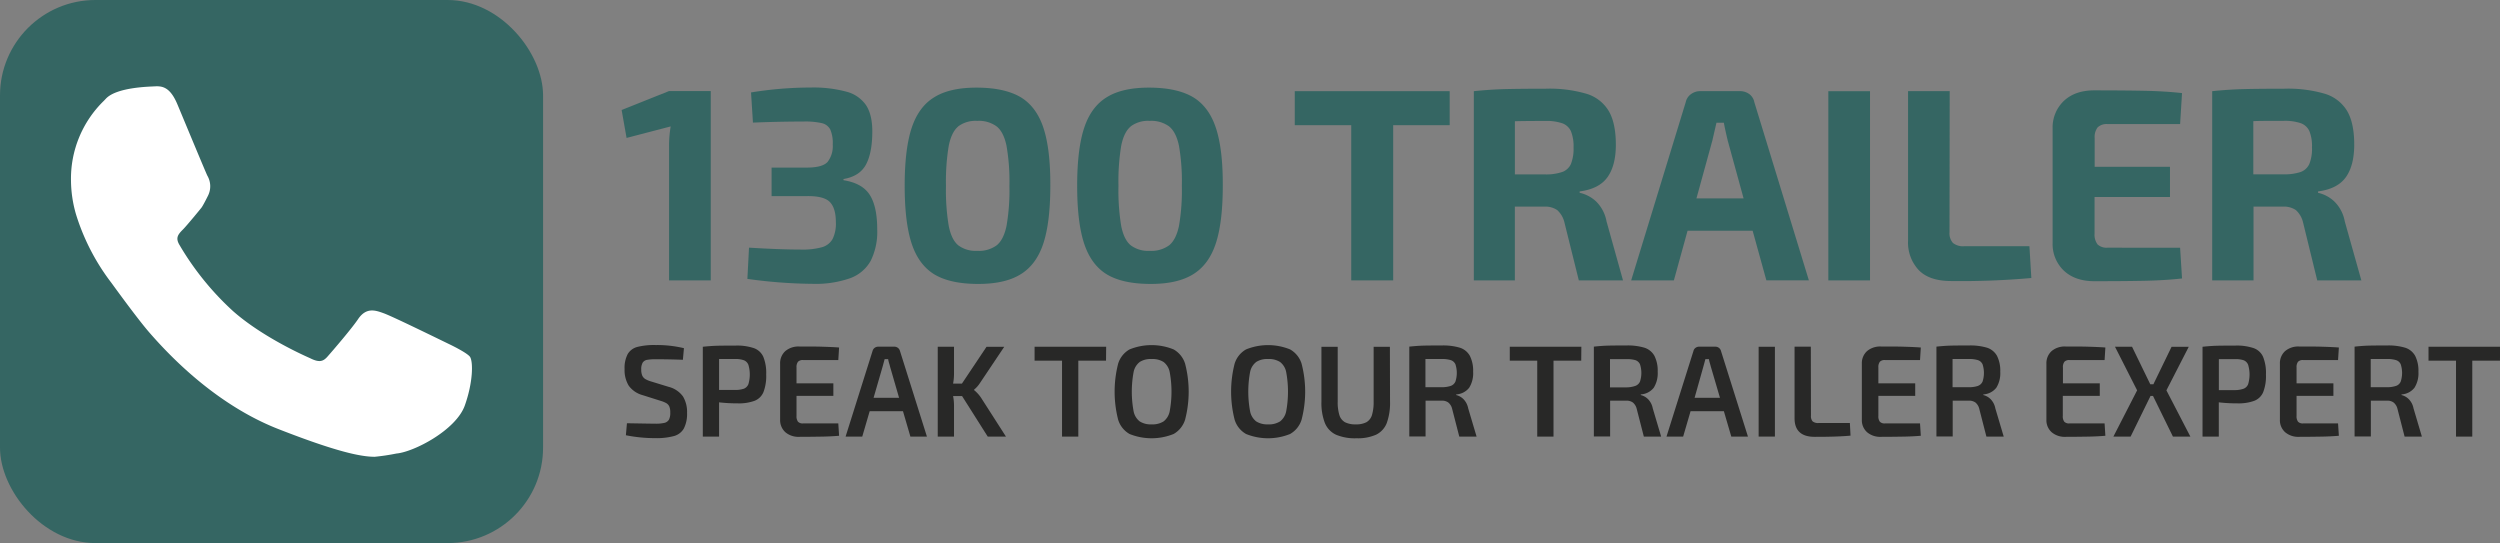<svg id="Layer_1" data-name="Layer 1" xmlns="http://www.w3.org/2000/svg" width="768.31" height="166.9" viewBox="0 0 768.31 166.9">
  <rect x="0" y="0" width="768.31" height="166.9" fill="#808080" stroke="none"/>
  <defs>
    <style>
      .cls-1 {
        fill: #356663;
      }

      .cls-2 {
        fill: #fff;
      }

      .cls-3 {
        fill: #282827;
      }
    </style>
  </defs>
  <g>
    <rect class="cls-1" width="166.9" height="166.9" rx="29.34"/>
    <path class="cls-2" d="M165.69,326.34c-.78-1.24-6.11-3.8-6.11-3.8-2.1-1-17.59-8.63-20.5-9.67-2.49-.89-5.31-1.91-7.84,1.85-1.92,2.85-7.55,9.42-9.38,11.49-1.29,1.46-2.46,1.94-5.31.51-.48-.23-14.27-6.12-23.78-14.54a87.38,87.38,0,0,1-16.4-20.28c-1.31-2.2-.46-3.23,1.15-4.84,1-1,5.36-6.26,5.71-6.76.69-1.06,1.94-3.61,1.94-3.61a6.45,6.45,0,0,0-.23-6.07c-.51-1-8.44-20.11-9.2-21.91-2.26-5.4-4.68-5.68-7-5.55-1.12.09-11.63.17-15,3.8l-.59.62a33.38,33.38,0,0,0-10.12,24.7,37.84,37.84,0,0,0,1.58,10.35,67.32,67.32,0,0,0,10.81,20.88c.11.14,7.8,10.81,11.64,15.24,12.16,14,25.89,24.34,39.75,29.75,17.7,6.92,25.26,8.5,29.55,8.5a64.62,64.62,0,0,0,6.68-1c5.41-.49,18.27-7.19,21-14.71C166.59,334.15,166.64,327.93,165.69,326.34Z" transform="translate(-21.21 -216.62)"/>
  </g>
  <g>
    <path class="cls-1" d="M239.64,302.79H226.83v-41a34.49,34.49,0,0,1,.5-6.32l-13.56,3.54-1.52-8.59,14.58-5.82h12.81Z" transform="translate(-21.21 -216.62)"/>
    <path class="cls-1" d="M281.39,244.81a10.49,10.49,0,0,1,6,4.17c1.26,1.94,1.9,4.62,1.9,8q0,6.57-1.94,10.2c-1.29,2.41-3.6,3.9-6.91,4.46V272q5.81.93,8.09,4.55t2.27,10.62a20,20,0,0,1-2,9.6,11.84,11.84,0,0,1-6.32,5.35,32,32,0,0,1-11.58,1.73,151.89,151.89,0,0,1-20-1.52l.5-9.6q9.44.58,16,.59a22.28,22.28,0,0,0,6.41-.72,5.44,5.44,0,0,0,3.28-2.53,10.68,10.68,0,0,0,1-5.18c0-2.86-.62-4.93-1.85-6.19s-3.6-1.87-7.08-1.81H258.34v-8.77h10.87q4.8,0,6.36-1.77a7.83,7.83,0,0,0,1.56-5.31,10.39,10.39,0,0,0-.76-4.63,3.91,3.91,0,0,0-2.57-1.94,22.93,22.93,0,0,0-5.68-.5c-4.84,0-10,.11-15.51.33l-.59-9.27a114.31,114.31,0,0,1,18.29-1.51A39,39,0,0,1,281.39,244.81Z" transform="translate(-21.21 -216.62)"/>
    <path class="cls-1" d="M334.9,246.5q4.85,2.94,7,9.48T344,273.71q0,11.22-2.15,17.74t-7,9.48q-4.84,3-13.28,2.95t-13.23-2.95q-4.8-2.94-6.95-9.44t-2.15-17.78q0-11.28,2.15-17.78t6.95-9.43q4.82-3,13.23-2.95T334.9,246.5Zm-19.22,9q-2.06,1.72-2.9,5.94a66.41,66.41,0,0,0-.85,12.3,66.46,66.46,0,0,0,.85,12.31q.84,4.22,2.9,5.94a8.9,8.9,0,0,0,5.86,1.72,9.2,9.2,0,0,0,6-1.72c1.41-1.15,2.4-3.13,3-5.94a64.09,64.09,0,0,0,.89-12.31,64,64,0,0,0-.89-12.3c-.59-2.81-1.58-4.79-3-5.94a9.2,9.2,0,0,0-6-1.73A8.9,8.9,0,0,0,315.68,255.47Z" transform="translate(-21.21 -216.62)"/>
    <path class="cls-1" d="M387.9,246.5q4.85,2.94,7,9.48T397,273.71q0,11.22-2.15,17.74t-7,9.48q-4.84,3-13.27,2.95t-13.23-2.95q-4.8-2.94-6.95-9.44t-2.15-17.78q0-11.28,2.15-17.78t6.95-9.43q4.8-3,13.23-2.95T387.9,246.5Zm-19.21,9q-2.07,1.72-2.91,5.94a67.48,67.48,0,0,0-.84,12.3,67.53,67.53,0,0,0,.84,12.31q.84,4.22,2.91,5.94a8.87,8.87,0,0,0,5.85,1.72,9.23,9.23,0,0,0,6-1.72q2.1-1.72,3-5.94a64.25,64.25,0,0,0,.88-12.31,64.2,64.2,0,0,0-.88-12.3q-.88-4.21-3-5.94a9.23,9.23,0,0,0-6-1.73A8.88,8.88,0,0,0,368.69,255.47Z" transform="translate(-21.21 -216.62)"/>
    <path class="cls-1" d="M466.73,255.09H449.37v47.7H436.48v-47.7H419.12V244.64h47.61Z" transform="translate(-21.21 -216.62)"/>
    <path class="cls-1" d="M520,302.79H506.42L502,285a7.33,7.33,0,0,0-2.24-3.83,6.53,6.53,0,0,0-4-1.05h-9v22.67H474.15V244.64q5-.51,9.39-.63t12.77-.13a40.29,40.29,0,0,1,12.47,1.56,12,12,0,0,1,6.82,5.27q2.19,3.71,2.2,10.36,0,6.4-2.57,10t-8.56,4.38v.42a10.81,10.81,0,0,1,5.06,2.66,11.44,11.44,0,0,1,3.2,6.11Zm-18.63-33.33A4.66,4.66,0,0,0,504,267a12.69,12.69,0,0,0,.8-5.05,12.43,12.43,0,0,0-.8-5,4.67,4.67,0,0,0-2.66-2.44,15.23,15.23,0,0,0-5.31-.72q-6.48,0-9.26.09v16.34h9.26A15.27,15.27,0,0,0,501.36,269.46Z" transform="translate(-21.21 -216.62)"/>
    <path class="cls-1" d="M559.84,287.53h-20l-4.21,15.26H522.51L539.28,248a4.06,4.06,0,0,1,1.6-2.44,4.74,4.74,0,0,1,2.87-.93h12.13a4.81,4.81,0,0,1,2.91.89,4,4,0,0,1,1.56,2.48l16.77,54.78H564.06Zm-2.78-9.94-4.88-17.78q-1-4.22-1.18-5.48h-2.28l-1.26,5.48-4.89,17.78Z" transform="translate(-21.21 -216.62)"/>
    <path class="cls-1" d="M595.91,302.79H583.1V244.64h12.81Z" transform="translate(-21.21 -216.62)"/>
    <path class="cls-1" d="M620.34,288a4.42,4.42,0,0,0,1.06,3.29,5,5,0,0,0,3.5,1h20l.59,9.77a243.84,243.84,0,0,1-24.61.93q-6.74,0-10-3.37a12.37,12.37,0,0,1-3.28-9v-46h12.8Z" transform="translate(-21.21 -216.62)"/>
    <path class="cls-1" d="M691.21,292.76l.59,9.44q-5.22.58-11.46.71t-15.5.13q-5.82,0-9.27-3.16a11.24,11.24,0,0,1-3.54-8.55V256.1a11.24,11.24,0,0,1,3.54-8.55q3.45-3.17,9.27-3.16,9.27,0,15.5.13t11.46.71l-.59,9.52H668.88a4,4,0,0,0-3,1,4.79,4.79,0,0,0-.93,3.29v8.85H688.1v9.27H664.92v11.21a4.94,4.94,0,0,0,.93,3.37,4,4,0,0,0,3,1Z" transform="translate(-21.21 -216.62)"/>
    <path class="cls-1" d="M746.91,302.79H733.35L729,285a7.33,7.33,0,0,0-2.23-3.83,6.55,6.55,0,0,0-4-1.05h-9v22.67H701.07V244.64q5-.51,9.4-.63t12.76-.13a40.36,40.36,0,0,1,12.48,1.56,12.05,12.05,0,0,1,6.82,5.27q2.19,3.71,2.19,10.36,0,6.4-2.57,10t-8.55,4.38v.42a10.78,10.78,0,0,1,5,2.66,11.45,11.45,0,0,1,3.21,6.11Zm-18.62-33.33a4.64,4.64,0,0,0,2.65-2.49,12.51,12.51,0,0,0,.8-5.05,12.26,12.26,0,0,0-.8-5,4.65,4.65,0,0,0-2.65-2.44,15.31,15.31,0,0,0-5.31-.72c-4.33,0-7.41,0-9.27.09v16.34H723A15.35,15.35,0,0,0,728.29,269.46Z" transform="translate(-21.21 -216.62)"/>
    <path class="cls-3" d="M231.4,323.62l-.32,3.57q-4.56-.17-8.2-.16a15,15,0,0,0-2.8.18,2,2,0,0,0-1.36.86,4,4,0,0,0-.44,2.12,4.58,4.58,0,0,0,.32,1.88,2.4,2.4,0,0,0,.94,1.05,8.27,8.27,0,0,0,1.82.75l5.32,1.63a7.82,7.82,0,0,1,4.42,2.95,9.2,9.2,0,0,1,1.26,5.09,9.73,9.73,0,0,1-1,4.79,5,5,0,0,1-3,2.29,20.38,20.38,0,0,1-5.8.65,45.3,45.3,0,0,1-9-.89l.32-3.67a8.62,8.62,0,0,1,1,0q6.69.12,7.72.12a11.75,11.75,0,0,0,2.84-.26,2.16,2.16,0,0,0,1.36-1,4.46,4.46,0,0,0,.4-2.15,4.68,4.68,0,0,0-.3-1.89,2.31,2.31,0,0,0-.9-1,8.52,8.52,0,0,0-1.72-.71l-5.56-1.76a7.79,7.79,0,0,1-4.28-2.9,9.18,9.18,0,0,1-1.28-5.1,9.07,9.07,0,0,1,1-4.7,4.88,4.88,0,0,1,3-2.14,21.07,21.07,0,0,1,5.54-.56A35.68,35.68,0,0,1,231.4,323.62Z" transform="translate(-21.21 -216.62)"/>
    <path class="cls-3" d="M252.9,323.61a5,5,0,0,1,2.9,2.68,13.18,13.18,0,0,1,.88,5.42,13.78,13.78,0,0,1-.84,5.41,4.9,4.9,0,0,1-2.74,2.68,14.05,14.05,0,0,1-5.26.78,48.46,48.46,0,0,1-5.64-.31v10.52h-5v-27.6c1.52-.16,2.94-.27,4.26-.31s3.23-.05,5.74-.05A16.21,16.21,0,0,1,252.9,323.61Zm-3.06,12.46a2.5,2.5,0,0,0,1.38-1.42,10.5,10.5,0,0,0,0-5.88,2.49,2.49,0,0,0-1.38-1.43,7.63,7.63,0,0,0-2.76-.39c-2.32,0-4,0-4.88,0v9.51h4.88A8,8,0,0,0,249.84,336.07Z" transform="translate(-21.21 -216.62)"/>
    <path class="cls-3" d="M278.84,346.75l.24,3.79c-1.6.14-3.33.23-5.2.26s-4.19.07-7,.07a6.22,6.22,0,0,1-4.3-1.41,5,5,0,0,1-1.62-3.84V328.34a5,5,0,0,1,1.62-3.84,6.27,6.27,0,0,1,4.3-1.39c2.77,0,5.09,0,7,.06s3.6.12,5.2.25l-.24,3.85H268a2,2,0,0,0-1.54.52,2.67,2.67,0,0,0-.46,1.79v4.84h11.32v3.85H266v6.15a2.74,2.74,0,0,0,.46,1.81,2,2,0,0,0,1.54.52Z" transform="translate(-21.21 -216.62)"/>
    <path class="cls-3" d="M298.72,343H288.48l-2.28,7.8h-5.12l8.28-26.29a1.78,1.78,0,0,1,.66-1,1.88,1.88,0,0,1,1.14-.35H296a1.88,1.88,0,0,1,1.14.35,1.78,1.78,0,0,1,.66,1l8.28,26.29H301Zm-1.2-4.12-2.76-9.53c-.05-.23-.15-.6-.3-1.09a9.2,9.2,0,0,1-.3-1.26h-1.08l-.64,2.35-2.76,9.53Z" transform="translate(-21.21 -216.62)"/>
    <path class="cls-3" d="M316.88,338.34h-2.76a16,16,0,0,1,.28,2.73v9.72h-5v-27.6h5v8.11a16.5,16.5,0,0,1-.28,3.2h2.72l7.56-11.31h5.44L322.4,334.3a9,9,0,0,1-1.84,2.08v.12a10.6,10.6,0,0,1,2.16,2.37l7.64,11.92h-5.6Z" transform="translate(-21.21 -216.62)"/>
    <path class="cls-3" d="M361.12,327.46H352.6v23.33h-5V327.46h-8.44v-4.27h22Z" transform="translate(-21.21 -216.62)"/>
    <path class="cls-3" d="M381.88,324a7.64,7.64,0,0,1,3.54,4.39,34.17,34.17,0,0,1,0,17.2,7.65,7.65,0,0,1-3.54,4.41,18.1,18.1,0,0,1-13.52,0,7.59,7.59,0,0,1-3.52-4.41,34.78,34.78,0,0,1,0-17.2,7.58,7.58,0,0,1,3.52-4.39,18,18,0,0,1,13.52,0Zm-10.42,3.88a5.13,5.13,0,0,0-1.86,3.05,33.07,33.07,0,0,0,0,12.12,5.19,5.19,0,0,0,1.86,3.07,6.31,6.31,0,0,0,3.66.92,6.38,6.38,0,0,0,3.7-.92,5.19,5.19,0,0,0,1.86-3.07,33.07,33.07,0,0,0,0-12.12,5.13,5.13,0,0,0-1.86-3.05,6.3,6.3,0,0,0-3.7-.92A6.23,6.23,0,0,0,371.46,327.87Z" transform="translate(-21.21 -216.62)"/>
    <path class="cls-3" d="M417.68,324a7.64,7.64,0,0,1,3.54,4.39,34.17,34.17,0,0,1,0,17.2,7.65,7.65,0,0,1-3.54,4.41,18.1,18.1,0,0,1-13.52,0,7.59,7.59,0,0,1-3.52-4.41,34.78,34.78,0,0,1,0-17.2,7.58,7.58,0,0,1,3.52-4.39,18,18,0,0,1,13.52,0Zm-10.42,3.88a5.13,5.13,0,0,0-1.86,3.05,33.07,33.07,0,0,0,0,12.12,5.19,5.19,0,0,0,1.86,3.07,6.31,6.31,0,0,0,3.66.92,6.38,6.38,0,0,0,3.7-.92,5.19,5.19,0,0,0,1.86-3.07,33.07,33.07,0,0,0,0-12.12,5.13,5.13,0,0,0-1.86-3.05,6.3,6.3,0,0,0-3.7-.92A6.23,6.23,0,0,0,407.26,327.87Z" transform="translate(-21.21 -216.62)"/>
    <path class="cls-3" d="M448.4,340a18.15,18.15,0,0,1-1,6.62,6.67,6.67,0,0,1-3.26,3.58,13.9,13.9,0,0,1-6.06,1.11,14.83,14.83,0,0,1-6.32-1.11,6.8,6.8,0,0,1-3.38-3.58,17,17,0,0,1-1.06-6.62v-16.8h5V340a13.42,13.42,0,0,0,.52,4.2,3.76,3.76,0,0,0,1.72,2.18,7,7,0,0,0,3.32.66,6.87,6.87,0,0,0,3.26-.66,3.85,3.85,0,0,0,1.7-2.18,13.72,13.72,0,0,0,.52-4.2v-16.8h5Z" transform="translate(-21.21 -216.62)"/>
    <path class="cls-3" d="M475,350.79h-5.32l-2.2-8.56a3.62,3.62,0,0,0-1.16-1.9,3.27,3.27,0,0,0-2-.58h-5v11h-5v-27.6c1.49-.16,2.91-.27,4.26-.31s3.27-.05,5.78-.05a17.81,17.81,0,0,1,5.58.71,5.41,5.41,0,0,1,3,2.49,10.14,10.14,0,0,1,1,4.88,8.41,8.41,0,0,1-1.2,4.89,5.44,5.44,0,0,1-4,2.07v.2a4.81,4.81,0,0,1,2.24,1.27,5.49,5.49,0,0,1,1.44,2.81Zm-7.92-15.58a2.48,2.48,0,0,0,1.42-1.33,8.57,8.57,0,0,0,0-5.3,2.4,2.4,0,0,0-1.42-1.28,8.93,8.93,0,0,0-2.8-.35h-5v8.67h5A8.68,8.68,0,0,0,467.08,335.21Z" transform="translate(-21.21 -216.62)"/>
    <path class="cls-3" d="M507.16,327.46h-8.52v23.33h-5V327.46h-8.44v-4.27h22Z" transform="translate(-21.21 -216.62)"/>
    <path class="cls-3" d="M531.72,350.79H526.4l-2.2-8.56a3.62,3.62,0,0,0-1.16-1.9,3.27,3.27,0,0,0-2-.58h-5v11h-5v-27.6c1.49-.16,2.91-.27,4.26-.31s3.27-.05,5.78-.05a17.81,17.81,0,0,1,5.58.71,5.41,5.41,0,0,1,3,2.49,10.14,10.14,0,0,1,1,4.88,8.41,8.41,0,0,1-1.2,4.89,5.44,5.44,0,0,1-4,2.07v.2a4.81,4.81,0,0,1,2.24,1.27,5.49,5.49,0,0,1,1.44,2.81Zm-7.92-15.58a2.48,2.48,0,0,0,1.42-1.33,8.57,8.57,0,0,0,0-5.3,2.4,2.4,0,0,0-1.42-1.28A8.93,8.93,0,0,0,521,327h-5v8.67h5A8.68,8.68,0,0,0,523.8,335.21Z" transform="translate(-21.21 -216.62)"/>
    <path class="cls-3" d="M551,343H540.76l-2.28,7.8h-5.12l8.28-26.29a1.68,1.68,0,0,1,.66-1,1.88,1.88,0,0,1,1.14-.35h4.88a1.92,1.92,0,0,1,1.14.35,1.78,1.78,0,0,1,.66,1l8.28,26.29h-5.12Zm-1.2-4.12L547,329.34c-.06-.23-.16-.6-.3-1.09a9.2,9.2,0,0,1-.3-1.26h-1.08l-.64,2.35L542,338.87Z" transform="translate(-21.21 -216.62)"/>
    <path class="cls-3" d="M566.68,350.79h-5v-27.6h5Z" transform="translate(-21.21 -216.62)"/>
    <path class="cls-3" d="M577.76,344.34a2.4,2.4,0,0,0,.52,1.78,2.6,2.6,0,0,0,1.84.5h9.6l.2,3.88q-3.93.38-11,.37c-4.14,0-6.2-1.91-6.2-5.72v-22h5Z" transform="translate(-21.21 -216.62)"/>
    <path class="cls-3" d="M611.28,346.75l.24,3.79c-1.6.14-3.34.23-5.2.26s-4.19.07-7,.07a6.21,6.21,0,0,1-4.3-1.41,4.93,4.93,0,0,1-1.62-3.84V328.34a5,5,0,0,1,1.62-3.84,6.25,6.25,0,0,1,4.3-1.39c2.77,0,5.09,0,7,.06s3.6.12,5.2.25l-.24,3.85h-10.8a2,2,0,0,0-1.54.52,2.67,2.67,0,0,0-.46,1.79v4.84H609.8v3.85H598.48v6.15a2.74,2.74,0,0,0,.46,1.81,2,2,0,0,0,1.54.52Z" transform="translate(-21.21 -216.62)"/>
    <path class="cls-3" d="M637,350.79h-5.32l-2.2-8.56a3.62,3.62,0,0,0-1.16-1.9,3.27,3.27,0,0,0-2-.58h-5v11h-5v-27.6c1.49-.16,2.91-.27,4.26-.31s3.27-.05,5.78-.05a17.81,17.81,0,0,1,5.58.71,5.41,5.41,0,0,1,3,2.49,10.14,10.14,0,0,1,1,4.88,8.41,8.41,0,0,1-1.2,4.89,5.44,5.44,0,0,1-4,2.07v.2a4.81,4.81,0,0,1,2.24,1.27,5.49,5.49,0,0,1,1.44,2.81Zm-7.92-15.58a2.48,2.48,0,0,0,1.42-1.33,8.57,8.57,0,0,0,0-5.3,2.4,2.4,0,0,0-1.42-1.28,8.93,8.93,0,0,0-2.8-.35h-5v8.67h5A8.68,8.68,0,0,0,629.12,335.21Z" transform="translate(-21.21 -216.62)"/>
    <path class="cls-3" d="M668,346.75l.24,3.79c-1.6.14-3.34.23-5.2.26s-4.19.07-7,.07a6.21,6.21,0,0,1-4.3-1.41,4.93,4.93,0,0,1-1.62-3.84V328.34a5,5,0,0,1,1.62-3.84,6.25,6.25,0,0,1,4.3-1.39c2.77,0,5.09,0,7,.06s3.6.12,5.2.25l-.24,3.85h-10.8a2,2,0,0,0-1.54.52,2.67,2.67,0,0,0-.46,1.79v4.84h11.32v3.85H655.16v6.15a2.74,2.74,0,0,0,.46,1.81,2,2,0,0,0,1.54.52Z" transform="translate(-21.21 -216.62)"/>
    <path class="cls-3" d="M682.88,338.3h-.76L676,350.79h-5.29L678,336.58l-6.8-13.39h5.24l5.6,11.52H683l5.59-11.52h5.28L687,336.58l7.36,14.21H689Z" transform="translate(-21.21 -216.62)"/>
    <path class="cls-3" d="M713.82,323.61a5,5,0,0,1,2.89,2.68,13.18,13.18,0,0,1,.88,5.42,13.6,13.6,0,0,1-.84,5.41A4.89,4.89,0,0,1,714,339.8a14.07,14.07,0,0,1-5.27.78,48.16,48.16,0,0,1-5.63-.31v10.52h-5v-27.6c1.51-.16,2.93-.27,4.26-.31s3.23-.05,5.74-.05A16.21,16.21,0,0,1,713.82,323.61Zm-3.07,12.46a2.45,2.45,0,0,0,1.38-1.42,10.5,10.5,0,0,0,0-5.88,2.44,2.44,0,0,0-1.38-1.43A7.53,7.53,0,0,0,708,327c-2.33,0-4,0-4.88,0v9.51H708A7.85,7.85,0,0,0,710.75,336.07Z" transform="translate(-21.21 -216.62)"/>
    <path class="cls-3" d="M739.75,346.75l.25,3.79c-1.6.14-3.34.23-5.21.26s-4.18.07-7,.07a6.2,6.2,0,0,1-4.29-1.41,4.93,4.93,0,0,1-1.62-3.84V328.34a5,5,0,0,1,1.62-3.84,6.24,6.24,0,0,1,4.29-1.39c2.78,0,5.1,0,7,.06s3.61.12,5.21.25l-.25,3.85H729a2,2,0,0,0-1.54.52,2.67,2.67,0,0,0-.46,1.79v4.84h11.32v3.85H727v6.15a2.74,2.74,0,0,0,.46,1.81,2,2,0,0,0,1.54.52Z" transform="translate(-21.21 -216.62)"/>
    <path class="cls-3" d="M765.51,350.79H760.2l-2.2-8.56a3.57,3.57,0,0,0-1.17-1.9,3.23,3.23,0,0,0-2-.58h-5v11h-5v-27.6c1.49-.16,2.91-.27,4.25-.31s3.28-.05,5.79-.05a17.81,17.81,0,0,1,5.58.71,5.41,5.41,0,0,1,3,2.49,10.15,10.15,0,0,1,1,4.88,8.33,8.33,0,0,1-1.2,4.89,5.42,5.42,0,0,1-4,2.07v.2a4.72,4.72,0,0,1,2.24,1.27,5.43,5.43,0,0,1,1.45,2.81Zm-7.92-15.58a2.42,2.42,0,0,0,1.42-1.33,8.57,8.57,0,0,0,0-5.3,2.35,2.35,0,0,0-1.42-1.28,8.84,8.84,0,0,0-2.8-.35h-5v8.67h5A8.59,8.59,0,0,0,757.59,335.21Z" transform="translate(-21.21 -216.62)"/>
    <path class="cls-3" d="M789.51,327.46H781v23.33h-5V327.46h-8.45v-4.27h22Z" transform="translate(-21.21 -216.62)"/>
  </g>
</svg>
